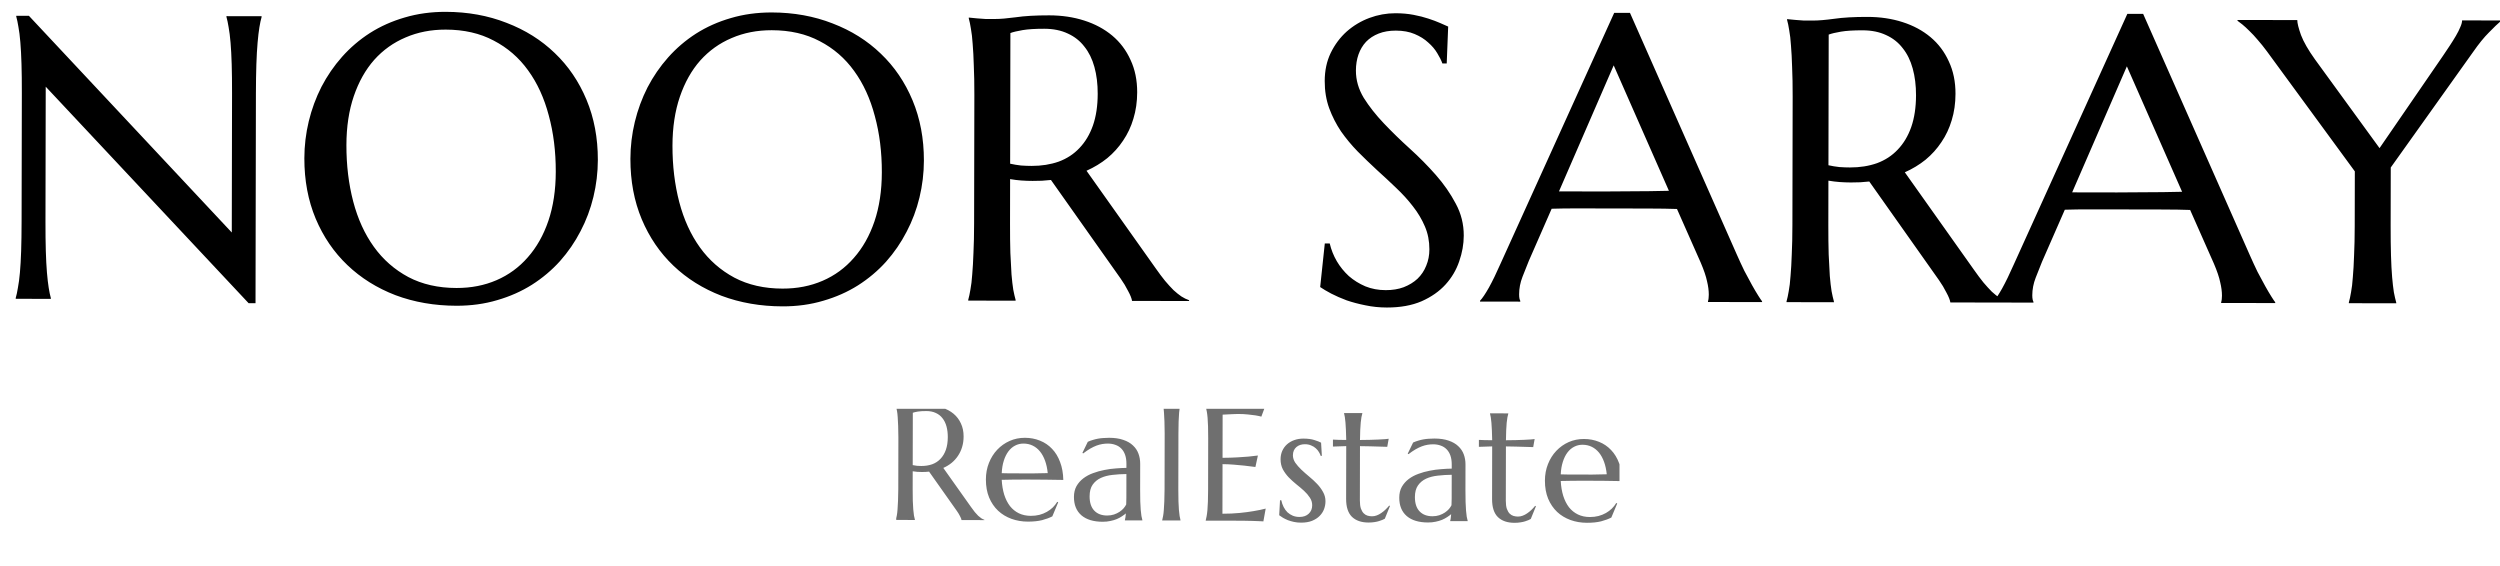 <svg width="159" height="36" viewBox="0 0 159 36" fill="none" xmlns="http://www.w3.org/2000/svg">
<g clip-path="url(#clip0_1_2)">
<path d="M1.837 1.004L14.741 14.787L14.758 5.949C14.759 5.238 14.752 4.619 14.736 4.092C14.72 3.556 14.696 3.096 14.663 2.711C14.63 2.317 14.589 1.991 14.54 1.731C14.498 1.472 14.453 1.254 14.403 1.078L14.403 1.028L16.637 1.032L16.637 1.083C16.587 1.258 16.54 1.476 16.498 1.735C16.455 1.994 16.417 2.321 16.383 2.714C16.349 3.099 16.323 3.559 16.305 4.095C16.287 4.622 16.278 5.241 16.276 5.952L16.251 19.284L15.812 19.283L2.908 5.513L2.892 14.099C2.891 14.81 2.898 15.434 2.914 15.969C2.93 16.497 2.954 16.953 2.986 17.338C3.019 17.723 3.056 18.045 3.098 18.305C3.139 18.564 3.185 18.782 3.234 18.958L3.234 19.008L1 19.004L1 18.953C1.051 18.778 1.097 18.56 1.139 18.301C1.19 18.041 1.233 17.719 1.267 17.334C1.301 16.95 1.327 16.494 1.345 15.966C1.362 15.431 1.372 14.807 1.373 14.096L1.389 5.924C1.39 5.213 1.383 4.594 1.367 4.066C1.351 3.531 1.327 3.07 1.294 2.685C1.262 2.292 1.22 1.966 1.171 1.706C1.129 1.447 1.084 1.229 1.034 1.053L1.034 1.003L1.837 1.004ZM28.349 0.753C29.747 0.756 31.035 0.988 32.215 1.451C33.402 1.905 34.426 2.547 35.286 3.377C36.147 4.199 36.819 5.188 37.302 6.344C37.785 7.499 38.025 8.776 38.023 10.174C38.021 10.969 37.928 11.751 37.742 12.52C37.556 13.29 37.283 14.018 36.922 14.703C36.569 15.389 36.133 16.024 35.613 16.609C35.093 17.185 34.498 17.686 33.827 18.112C33.166 18.529 32.433 18.854 31.629 19.087C30.825 19.328 29.959 19.447 29.03 19.446C27.632 19.443 26.34 19.219 25.152 18.773C23.973 18.319 22.953 17.681 22.093 16.859C21.232 16.038 20.561 15.053 20.077 13.905C19.594 12.75 19.354 11.469 19.357 10.063C19.358 9.268 19.452 8.486 19.637 7.716C19.823 6.947 20.092 6.215 20.445 5.521C20.806 4.827 21.242 4.192 21.754 3.615C22.274 3.031 22.865 2.525 23.527 2.1C24.197 1.674 24.934 1.345 25.738 1.112C26.55 0.871 27.421 0.751 28.349 0.753ZM29.032 18.316C29.961 18.318 30.811 18.152 31.581 17.819C32.352 17.485 33.014 17.001 33.567 16.366C34.129 15.731 34.566 14.958 34.877 14.046C35.188 13.127 35.345 12.085 35.347 10.922C35.35 9.633 35.201 8.44 34.902 7.343C34.611 6.238 34.174 5.283 33.59 4.479C33.005 3.666 32.274 3.033 31.396 2.579C30.527 2.117 29.511 1.885 28.347 1.883C27.419 1.881 26.569 2.047 25.798 2.38C25.028 2.705 24.361 3.181 23.8 3.807C23.246 4.434 22.814 5.203 22.502 6.115C22.191 7.026 22.034 8.064 22.032 9.227C22.029 10.507 22.174 11.704 22.465 12.818C22.755 13.923 23.193 14.882 23.777 15.695C24.361 16.508 25.092 17.149 25.97 17.62C26.848 18.082 27.869 18.314 29.032 18.316ZM49.087 0.792C50.484 0.795 51.773 1.028 52.952 1.49C54.139 1.944 55.163 2.586 56.023 3.417C56.884 4.238 57.556 5.227 58.039 6.383C58.522 7.539 58.762 8.815 58.76 10.213C58.758 11.008 58.665 11.79 58.479 12.56C58.294 13.329 58.02 14.057 57.659 14.742C57.306 15.428 56.87 16.063 56.35 16.648C55.83 17.224 55.235 17.725 54.565 18.151C53.903 18.568 53.17 18.893 52.366 19.126C51.562 19.367 50.696 19.487 49.767 19.485C48.369 19.482 47.077 19.258 45.889 18.812C44.71 18.358 43.691 17.72 42.83 16.898C41.97 16.077 41.298 15.092 40.815 13.945C40.331 12.789 40.091 11.508 40.094 10.102C40.095 9.307 40.189 8.525 40.374 7.755C40.56 6.986 40.829 6.254 41.182 5.56C41.543 4.866 41.98 4.231 42.491 3.655C43.011 3.07 43.602 2.565 44.264 2.139C44.934 1.713 45.671 1.384 46.475 1.151C47.287 0.91 48.158 0.791 49.087 0.792ZM49.769 18.355C50.698 18.357 51.548 18.191 52.318 17.858C53.089 17.525 53.751 17.04 54.304 16.405C54.866 15.771 55.303 14.997 55.614 14.086C55.926 13.166 56.082 12.124 56.085 10.961C56.087 9.672 55.939 8.479 55.639 7.382C55.349 6.277 54.911 5.322 54.327 4.518C53.743 3.705 53.011 3.072 52.134 2.618C51.264 2.156 50.248 1.924 49.085 1.922C48.156 1.92 47.306 2.086 46.535 2.419C45.765 2.744 45.099 3.22 44.537 3.847C43.983 4.473 43.551 5.242 43.239 6.154C42.928 7.066 42.771 8.103 42.769 9.266C42.767 10.547 42.911 11.744 43.202 12.857C43.493 13.962 43.93 14.921 44.514 15.734C45.099 16.547 45.83 17.189 46.708 17.659C47.585 18.121 48.606 18.353 49.769 18.355ZM64.238 14.215C64.236 14.926 64.244 15.55 64.259 16.085C64.284 16.613 64.308 17.069 64.332 17.454C64.365 17.839 64.402 18.161 64.443 18.421C64.493 18.68 64.543 18.898 64.593 19.074L64.593 19.124L61.58 19.118L61.58 19.068C61.63 18.892 61.677 18.675 61.719 18.415C61.77 18.156 61.808 17.834 61.834 17.449C61.868 17.064 61.894 16.608 61.912 16.081C61.938 15.554 61.952 14.93 61.953 14.211L61.969 6.039C61.97 5.327 61.959 4.708 61.934 4.181C61.919 3.645 61.895 3.185 61.862 2.8C61.837 2.415 61.8 2.093 61.751 1.833C61.709 1.565 61.664 1.343 61.614 1.168L61.614 1.117L62.141 1.169C62.3 1.186 62.476 1.198 62.668 1.207C62.869 1.208 63.074 1.208 63.283 1.208C63.61 1.209 64.049 1.172 64.602 1.098C65.162 1.015 65.874 0.975 66.736 0.976C67.539 0.978 68.279 1.088 68.957 1.307C69.643 1.526 70.236 1.845 70.738 2.264C71.239 2.684 71.627 3.199 71.902 3.811C72.186 4.414 72.326 5.1 72.325 5.87C72.324 6.473 72.243 7.033 72.083 7.552C71.932 8.062 71.713 8.526 71.428 8.944C71.151 9.362 70.816 9.733 70.422 10.059C70.028 10.376 69.588 10.643 69.102 10.86L73.496 17.057C73.713 17.367 73.914 17.635 74.097 17.861C74.29 18.088 74.469 18.285 74.636 18.452C74.811 18.612 74.979 18.746 75.138 18.855C75.296 18.956 75.459 19.035 75.627 19.094L75.626 19.145L71.999 19.138C71.974 18.979 71.891 18.769 71.749 18.51C71.615 18.242 71.457 17.978 71.273 17.718L66.841 11.446C66.649 11.462 66.457 11.478 66.264 11.495C66.072 11.503 65.875 11.507 65.674 11.506C65.44 11.506 65.201 11.497 64.959 11.48C64.724 11.463 64.486 11.433 64.243 11.391L64.238 14.215ZM64.245 10.411C64.471 10.462 64.701 10.5 64.935 10.526C65.169 10.543 65.395 10.552 65.613 10.552C66.241 10.553 66.814 10.462 67.333 10.279C67.853 10.088 68.292 9.8 68.653 9.416C69.022 9.031 69.307 8.555 69.509 7.986C69.711 7.409 69.813 6.736 69.814 5.966C69.816 5.338 69.745 4.769 69.604 4.258C69.463 3.747 69.25 3.316 68.966 2.964C68.691 2.604 68.34 2.327 67.913 2.133C67.487 1.932 66.989 1.83 66.42 1.829C65.843 1.828 65.382 1.857 65.039 1.915C64.696 1.973 64.437 2.035 64.261 2.101L64.245 10.411ZM92.011 4.037L91.735 4.036C91.669 3.844 91.56 3.626 91.41 3.383C91.268 3.14 91.076 2.914 90.834 2.704C90.6 2.486 90.312 2.306 89.969 2.163C89.634 2.02 89.237 1.948 88.777 1.947C88.367 1.946 88.002 2.008 87.684 2.133C87.366 2.258 87.098 2.433 86.88 2.659C86.67 2.884 86.511 3.152 86.401 3.461C86.292 3.771 86.237 4.114 86.236 4.49C86.235 5.093 86.401 5.671 86.735 6.224C87.077 6.768 87.503 7.309 88.012 7.845C88.522 8.382 89.073 8.919 89.666 9.455C90.26 9.992 90.811 10.55 91.32 11.128C91.829 11.706 92.251 12.314 92.585 12.95C92.927 13.579 93.097 14.257 93.095 14.985C93.094 15.529 92.997 16.077 92.803 16.629C92.618 17.172 92.329 17.662 91.935 18.096C91.54 18.53 91.034 18.885 90.414 19.16C89.794 19.427 89.057 19.559 88.204 19.558C87.727 19.557 87.271 19.51 86.836 19.417C86.409 19.332 86.012 19.227 85.644 19.101C85.284 18.966 84.958 18.823 84.665 18.672C84.381 18.521 84.147 18.383 83.963 18.257L84.257 15.483L84.571 15.484C84.662 15.877 84.812 16.254 85.021 16.614C85.229 16.966 85.484 17.28 85.785 17.557C86.094 17.826 86.445 18.044 86.838 18.212C87.231 18.372 87.662 18.452 88.13 18.453C88.557 18.454 88.938 18.392 89.273 18.267C89.617 18.133 89.91 17.954 90.153 17.729C90.396 17.495 90.581 17.219 90.707 16.901C90.841 16.583 90.909 16.236 90.909 15.86C90.91 15.332 90.815 14.847 90.624 14.403C90.432 13.951 90.177 13.523 89.86 13.121C89.551 12.719 89.196 12.329 88.796 11.952C88.403 11.574 87.998 11.197 87.58 10.82C87.162 10.434 86.753 10.04 86.352 9.637C85.96 9.235 85.605 8.807 85.287 8.355C84.979 7.894 84.729 7.404 84.537 6.885C84.346 6.357 84.25 5.78 84.252 5.152C84.253 4.491 84.379 3.897 84.632 3.37C84.892 2.835 85.232 2.38 85.651 2.004C86.079 1.628 86.56 1.34 87.096 1.14C87.632 0.941 88.185 0.841 88.754 0.842C89.172 0.843 89.557 0.877 89.908 0.945C90.26 1.012 90.573 1.093 90.849 1.185C91.134 1.278 91.38 1.37 91.59 1.463C91.799 1.555 91.97 1.631 92.104 1.69L92.011 4.037ZM108.628 19.207V19.157C108.645 19.115 108.658 19.052 108.666 18.969C108.675 18.885 108.679 18.81 108.679 18.743C108.68 18.483 108.643 18.199 108.568 17.889C108.502 17.571 108.368 17.177 108.168 16.708L106.656 13.291C106.187 13.273 105.564 13.264 104.786 13.262C104.007 13.261 103.166 13.259 102.263 13.258C101.601 13.256 100.961 13.255 100.342 13.254C99.731 13.253 99.178 13.26 98.685 13.276L97.235 16.587C97.109 16.896 96.974 17.235 96.831 17.603C96.688 17.971 96.616 18.343 96.616 18.72C96.615 18.829 96.624 18.921 96.64 18.996C96.657 19.063 96.674 19.109 96.69 19.134L96.69 19.184L94.129 19.18L94.129 19.129C94.28 18.971 94.469 18.691 94.696 18.289C94.923 17.88 95.17 17.37 95.439 16.759L102.663 0.818L103.667 0.82L110.454 16.173C110.612 16.533 110.775 16.885 110.942 17.228C111.117 17.563 111.279 17.865 111.429 18.133C111.58 18.401 111.713 18.627 111.83 18.811C111.947 18.996 112.026 19.113 112.068 19.163V19.213L108.628 19.207ZM100.507 12.175C100.993 12.176 101.49 12.177 102.001 12.178C102.511 12.17 103.009 12.167 103.495 12.168C103.989 12.16 104.461 12.157 104.913 12.158C105.365 12.15 105.775 12.143 106.143 12.135L102.631 4.157L99.151 12.172L100.507 12.175ZM116.282 14.313C116.281 15.025 116.288 15.648 116.304 16.184C116.328 16.711 116.352 17.167 116.376 17.552C116.409 17.937 116.446 18.259 116.488 18.519C116.537 18.779 116.587 18.996 116.637 19.172V19.222L113.624 19.216V19.166C113.675 18.991 113.721 18.773 113.764 18.514C113.814 18.255 113.853 17.932 113.878 17.547C113.913 17.163 113.939 16.706 113.956 16.179C113.982 15.652 113.996 15.029 113.997 14.309L114.013 6.137C114.014 5.426 114.003 4.807 113.979 4.279C113.963 3.744 113.939 3.283 113.906 2.898C113.882 2.513 113.845 2.191 113.795 1.932C113.754 1.664 113.708 1.442 113.658 1.266V1.216L114.185 1.267C114.344 1.284 114.52 1.297 114.712 1.306C114.913 1.306 115.118 1.306 115.328 1.307C115.654 1.307 116.093 1.271 116.646 1.196C117.207 1.114 117.918 1.073 118.78 1.075C119.583 1.076 120.324 1.187 121.001 1.405C121.687 1.624 122.281 1.943 122.782 2.363C123.283 2.782 123.671 3.298 123.946 3.909C124.23 4.512 124.371 5.199 124.369 5.968C124.368 6.571 124.288 7.131 124.128 7.65C123.976 8.16 123.758 8.624 123.472 9.042C123.195 9.46 122.86 9.832 122.466 10.158C122.072 10.475 121.632 10.742 121.146 10.958L125.541 17.155C125.758 17.465 125.958 17.733 126.142 17.96C126.334 18.186 126.513 18.383 126.68 18.551C126.856 18.71 127.023 18.844 127.182 18.953C127.341 19.054 127.504 19.134 127.671 19.193V19.243L124.043 19.236C124.018 19.077 123.935 18.868 123.793 18.608C123.66 18.34 123.501 18.076 123.318 17.816L118.886 11.544C118.693 11.56 118.501 11.577 118.308 11.593C118.116 11.601 117.919 11.605 117.718 11.605C117.484 11.604 117.245 11.595 117.003 11.578C116.768 11.561 116.53 11.531 116.287 11.489L116.282 14.313ZM116.289 10.51C116.515 10.56 116.745 10.599 116.979 10.624C117.214 10.641 117.44 10.65 117.657 10.65C118.285 10.652 118.858 10.561 119.378 10.378C119.897 10.186 120.337 9.898 120.697 9.514C121.066 9.13 121.352 8.653 121.553 8.085C121.755 7.507 121.857 6.834 121.859 6.064C121.86 5.436 121.79 4.867 121.648 4.357C121.507 3.846 121.295 3.414 121.011 3.062C120.735 2.702 120.384 2.425 119.958 2.232C119.531 2.03 119.034 1.929 118.465 1.928C117.887 1.927 117.427 1.955 117.084 2.013C116.74 2.071 116.481 2.133 116.305 2.2L116.289 10.51ZM141.265 19.269L141.266 19.218C141.282 19.177 141.295 19.114 141.304 19.03C141.312 18.947 141.316 18.871 141.317 18.804C141.317 18.545 141.28 18.26 141.205 17.951C141.139 17.632 141.006 17.239 140.806 16.77L139.293 13.353C138.825 13.335 138.201 13.325 137.423 13.324C136.645 13.322 135.804 13.321 134.9 13.319C134.239 13.318 133.599 13.317 132.979 13.316C132.368 13.314 131.816 13.322 131.322 13.338L129.872 16.649C129.746 16.958 129.612 17.297 129.469 17.665C129.326 18.033 129.254 18.405 129.253 18.782C129.253 18.89 129.261 18.982 129.278 19.058C129.294 19.125 129.311 19.171 129.328 19.196V19.246L126.767 19.241V19.191C126.918 19.032 127.107 18.752 127.333 18.351C127.56 17.942 127.808 17.431 128.077 16.821L135.3 0.88L136.304 0.882L143.091 16.234C143.25 16.595 143.412 16.946 143.579 17.29C143.754 17.625 143.917 17.926 144.067 18.195C144.217 18.463 144.35 18.689 144.467 18.873C144.584 19.057 144.663 19.175 144.705 19.225V19.275L141.265 19.269ZM133.144 12.236C133.63 12.237 134.128 12.238 134.638 12.239C135.149 12.232 135.647 12.229 136.132 12.229C136.626 12.222 137.099 12.219 137.551 12.22C138.002 12.212 138.413 12.204 138.781 12.197L135.269 4.219L131.789 12.234L133.144 12.236ZM152.052 10.653L152.045 14.381C152.044 15.092 152.051 15.716 152.067 16.251C152.082 16.779 152.107 17.235 152.139 17.62C152.172 18.005 152.209 18.327 152.25 18.587C152.3 18.846 152.35 19.064 152.4 19.24V19.29L149.387 19.284V19.234C149.438 19.058 149.484 18.841 149.527 18.581C149.577 18.322 149.616 18 149.641 17.615C149.676 17.23 149.702 16.774 149.719 16.247C149.745 15.711 149.759 15.088 149.76 14.377L149.767 10.899L144.17 3.257C143.978 2.997 143.786 2.758 143.594 2.54C143.411 2.322 143.235 2.134 143.068 1.974C142.901 1.807 142.751 1.668 142.617 1.559C142.483 1.45 142.379 1.37 142.304 1.32V1.27L146.107 1.277C146.107 1.47 146.186 1.788 146.344 2.232C146.51 2.667 146.807 3.182 147.232 3.777L151.339 9.421L155.379 3.542C155.522 3.333 155.665 3.119 155.807 2.902C155.95 2.685 156.08 2.476 156.198 2.275C156.315 2.075 156.408 1.891 156.475 1.723C156.551 1.556 156.589 1.414 156.589 1.297L159.037 1.302V1.352C158.852 1.51 158.605 1.748 158.295 2.066C157.984 2.375 157.649 2.789 157.288 3.307L152.052 10.653Z" fill="black"/>
<g clip-path="url(#clip1_1_2)">
<path d="M58.046 31.104C58.045 31.389 58.048 31.639 58.054 31.854C58.064 32.065 58.074 32.247 58.084 32.402C58.097 32.556 58.112 32.685 58.128 32.789C58.148 32.893 58.168 32.98 58.188 33.05L58.188 33.071L56.981 33.068L56.981 33.048C57.001 32.978 57.02 32.891 57.037 32.787C57.057 32.683 57.073 32.554 57.083 32.4C57.097 32.245 57.107 32.063 57.114 31.852C57.125 31.64 57.13 31.391 57.131 31.102L57.137 27.829C57.137 27.544 57.133 27.296 57.123 27.085C57.117 26.87 57.107 26.686 57.094 26.532C57.084 26.377 57.069 26.248 57.05 26.144C57.033 26.037 57.015 25.948 56.995 25.878V25.858L57.206 25.878C57.27 25.885 57.34 25.89 57.417 25.893C57.498 25.894 57.58 25.894 57.663 25.894C57.794 25.894 57.97 25.88 58.191 25.85C58.416 25.817 58.701 25.8 59.047 25.801C59.368 25.802 59.665 25.846 59.936 25.933C60.211 26.021 60.449 26.149 60.65 26.317C60.85 26.485 61.006 26.692 61.116 26.936C61.23 27.178 61.286 27.453 61.285 27.761C61.285 28.003 61.253 28.227 61.189 28.435C61.128 28.639 61.04 28.825 60.926 28.993C60.815 29.16 60.681 29.309 60.523 29.439C60.365 29.567 60.189 29.674 59.994 29.76L61.755 32.243C61.842 32.367 61.922 32.474 61.995 32.565C62.072 32.656 62.144 32.734 62.211 32.802C62.282 32.865 62.348 32.919 62.412 32.963C62.476 33.003 62.541 33.035 62.608 33.059L62.608 33.079L61.155 33.076C61.145 33.013 61.111 32.929 61.055 32.825C61.001 32.717 60.938 32.611 60.864 32.507L59.089 29.995C59.012 30.001 58.935 30.008 58.858 30.015C58.78 30.018 58.702 30.019 58.621 30.019C58.527 30.019 58.432 30.015 58.334 30.009C58.241 30.002 58.145 29.99 58.048 29.973L58.046 31.104ZM58.049 29.581C58.139 29.601 58.231 29.616 58.325 29.626C58.419 29.633 58.51 29.637 58.597 29.637C58.848 29.637 59.078 29.601 59.286 29.528C59.494 29.451 59.67 29.336 59.814 29.182C59.962 29.028 60.077 28.837 60.157 28.609C60.238 28.378 60.279 28.108 60.28 27.8C60.28 27.548 60.252 27.32 60.196 27.116C60.139 26.911 60.054 26.738 59.94 26.597C59.83 26.453 59.689 26.342 59.518 26.265C59.347 26.184 59.148 26.143 58.92 26.143C58.689 26.142 58.504 26.154 58.367 26.177C58.229 26.2 58.126 26.225 58.055 26.252L58.049 29.581ZM65.373 33.175C65.001 33.174 64.653 33.115 64.328 32.997C64.003 32.879 63.72 32.707 63.479 32.482C63.238 32.254 63.047 31.974 62.907 31.641C62.77 31.306 62.703 30.924 62.703 30.494C62.704 30.116 62.768 29.765 62.896 29.444C63.024 29.119 63.201 28.838 63.426 28.6C63.651 28.363 63.913 28.177 64.212 28.044C64.513 27.91 64.839 27.843 65.187 27.844C65.533 27.845 65.853 27.906 66.147 28.027C66.442 28.145 66.697 28.318 66.911 28.546C67.128 28.771 67.299 29.052 67.422 29.387C67.549 29.719 67.617 30.098 67.626 30.524C67.247 30.517 66.868 30.511 66.49 30.507C66.111 30.503 65.717 30.5 65.308 30.499C65.016 30.499 64.731 30.5 64.453 30.503C64.178 30.506 63.93 30.51 63.709 30.517C63.728 30.865 63.782 31.18 63.868 31.462C63.958 31.744 64.08 31.985 64.234 32.187C64.391 32.385 64.58 32.538 64.801 32.646C65.025 32.753 65.278 32.807 65.56 32.808C65.755 32.808 65.937 32.787 66.108 32.744C66.283 32.697 66.44 32.634 66.581 32.553C66.722 32.473 66.848 32.38 66.959 32.273C67.07 32.162 67.164 32.043 67.241 31.916L67.302 31.946L66.928 32.841C66.747 32.934 66.53 33.014 66.279 33.081C66.027 33.144 65.725 33.175 65.373 33.175ZM64.71 30.106C65.046 30.107 65.381 30.107 65.716 30.108C66.055 30.105 66.361 30.099 66.636 30.09C66.607 29.798 66.55 29.536 66.467 29.305C66.383 29.073 66.277 28.877 66.146 28.716C66.016 28.555 65.862 28.43 65.684 28.343C65.507 28.255 65.311 28.212 65.096 28.211C64.902 28.211 64.722 28.254 64.558 28.341C64.397 28.424 64.256 28.546 64.135 28.707C64.014 28.868 63.916 29.065 63.842 29.3C63.768 29.531 63.724 29.796 63.71 30.094C63.861 30.101 64.02 30.105 64.187 30.105C64.355 30.105 64.529 30.106 64.71 30.106ZM68.303 31.606C68.303 31.341 68.358 31.112 68.465 30.918C68.576 30.724 68.722 30.558 68.903 30.421C69.085 30.284 69.291 30.173 69.523 30.09C69.754 30.003 69.994 29.937 70.242 29.89C70.49 29.84 70.735 29.807 70.976 29.791C71.218 29.771 71.439 29.76 71.64 29.757L71.641 29.501C71.641 29.279 71.613 29.088 71.556 28.927C71.5 28.766 71.419 28.634 71.316 28.53C71.212 28.422 71.086 28.343 70.939 28.293C70.795 28.239 70.636 28.212 70.462 28.211C70.341 28.211 70.222 28.221 70.104 28.241C69.987 28.261 69.865 28.294 69.737 28.34C69.613 28.387 69.481 28.451 69.34 28.531C69.202 28.611 69.053 28.713 68.891 28.837L68.841 28.806L69.184 28.098C69.295 28.048 69.404 28.008 69.512 27.978C69.619 27.945 69.728 27.918 69.839 27.898C69.949 27.878 70.061 27.865 70.175 27.859C70.293 27.849 70.415 27.844 70.543 27.844C70.895 27.845 71.195 27.889 71.442 27.977C71.694 28.061 71.898 28.179 72.055 28.33C72.216 28.478 72.333 28.652 72.406 28.854C72.48 29.051 72.516 29.264 72.516 29.492L72.513 31.131C72.512 31.416 72.515 31.666 72.521 31.881C72.531 32.092 72.541 32.275 72.55 32.429C72.564 32.583 72.578 32.712 72.595 32.816C72.615 32.92 72.635 33.007 72.655 33.078V33.098L71.543 33.096L71.543 33.076C71.56 33.022 71.572 32.962 71.579 32.895C71.589 32.828 71.598 32.747 71.605 32.653C71.534 32.714 71.45 32.776 71.353 32.839C71.259 32.903 71.15 32.961 71.026 33.014C70.905 33.065 70.769 33.104 70.618 33.134C70.471 33.168 70.308 33.184 70.13 33.184C69.547 33.183 69.096 33.046 68.778 32.774C68.46 32.498 68.302 32.109 68.303 31.606ZM71.639 30.149C71.334 30.152 71.041 30.17 70.759 30.203C70.478 30.233 70.228 30.297 70.01 30.398C69.795 30.498 69.622 30.642 69.491 30.829C69.363 31.013 69.299 31.26 69.299 31.568C69.298 31.963 69.396 32.265 69.594 32.474C69.791 32.682 70.064 32.786 70.413 32.787C70.573 32.787 70.719 32.766 70.85 32.722C70.984 32.676 71.102 32.619 71.203 32.552C71.307 32.482 71.394 32.407 71.464 32.326C71.535 32.243 71.589 32.162 71.626 32.085C71.633 31.958 71.636 31.817 71.637 31.663C71.637 31.505 71.637 31.328 71.638 31.13L71.639 30.149ZM74.073 27.549C74.074 27.264 74.069 27.016 74.059 26.805C74.053 26.59 74.043 26.406 74.03 26.252C74.021 26.098 74.006 25.968 73.986 25.864C73.969 25.761 73.951 25.673 73.931 25.603L73.931 25.583L75.093 25.585V25.605C75.072 25.675 75.054 25.763 75.037 25.866C75.02 25.97 75.004 26.099 74.991 26.254C74.977 26.408 74.967 26.592 74.96 26.807C74.953 27.018 74.949 27.266 74.948 27.551L74.941 31.136C74.941 31.421 74.944 31.671 74.95 31.885C74.956 32.097 74.966 32.279 74.979 32.434C74.992 32.588 75.007 32.717 75.024 32.821C75.04 32.925 75.058 33.012 75.079 33.082L75.078 33.102L73.917 33.1L73.917 33.08C73.937 33.01 73.956 32.923 73.973 32.819C73.993 32.715 74.008 32.586 74.019 32.432C74.032 32.278 74.043 32.095 74.05 31.884C74.06 31.669 74.066 31.419 74.066 31.134L74.073 27.549ZM80.699 25.902C81.118 25.903 81.534 25.902 81.946 25.9C82.362 25.897 82.742 25.895 83.087 25.892C83.433 25.886 83.728 25.878 83.972 25.868C84.217 25.859 84.383 25.846 84.47 25.829L84.222 26.497C84.112 26.467 83.983 26.44 83.835 26.416C83.708 26.396 83.552 26.377 83.368 26.36C83.187 26.34 82.978 26.329 82.74 26.329C82.659 26.328 82.562 26.332 82.448 26.338C82.337 26.341 82.23 26.346 82.126 26.353C82.005 26.359 81.883 26.366 81.759 26.372L81.754 29.117C82.099 29.115 82.411 29.105 82.689 29.089C82.967 29.073 83.204 29.057 83.398 29.04C83.626 29.02 83.827 28.997 84.002 28.971L83.844 29.7C83.613 29.669 83.377 29.64 83.135 29.613C82.928 29.589 82.701 29.569 82.457 29.551C82.212 29.531 81.978 29.52 81.753 29.52L81.747 32.673C82.142 32.673 82.506 32.657 82.838 32.624C83.17 32.592 83.46 32.553 83.708 32.51C83.997 32.464 84.26 32.409 84.498 32.346L84.351 33.16C84.311 33.157 84.25 33.153 84.17 33.15C84.089 33.146 83.999 33.143 83.898 33.139C83.801 33.136 83.697 33.132 83.587 33.129C83.479 33.129 83.377 33.127 83.28 33.123C83.183 33.123 83.095 33.121 83.018 33.117C82.945 33.117 82.891 33.117 82.857 33.117L80.685 33.113V33.093C80.705 33.023 80.724 32.935 80.741 32.832C80.761 32.728 80.778 32.599 80.792 32.444C80.806 32.29 80.816 32.108 80.823 31.896C80.83 31.682 80.834 31.432 80.835 31.147L80.841 27.874C80.841 27.589 80.838 27.341 80.832 27.13C80.826 26.915 80.816 26.731 80.803 26.576C80.79 26.419 80.773 26.288 80.754 26.184C80.737 26.08 80.719 25.993 80.699 25.922V25.902ZM88.07 28.989L87.999 28.999C87.976 28.921 87.938 28.839 87.884 28.752C87.834 28.665 87.767 28.584 87.683 28.51C87.603 28.436 87.504 28.376 87.387 28.329C87.273 28.278 87.141 28.253 86.99 28.253C86.886 28.252 86.787 28.267 86.693 28.297C86.603 28.327 86.522 28.372 86.451 28.433C86.384 28.489 86.331 28.561 86.29 28.648C86.25 28.735 86.23 28.838 86.229 28.955C86.229 29.119 86.279 29.277 86.379 29.428C86.483 29.576 86.612 29.723 86.766 29.871C86.919 30.016 87.085 30.162 87.263 30.31C87.443 30.457 87.611 30.612 87.764 30.773C87.918 30.934 88.046 31.107 88.146 31.292C88.249 31.473 88.301 31.669 88.3 31.881C88.3 32.051 88.27 32.219 88.209 32.383C88.148 32.544 88.054 32.688 87.927 32.815C87.802 32.942 87.641 33.046 87.443 33.126C87.249 33.203 87.016 33.241 86.744 33.24C86.583 33.24 86.432 33.225 86.292 33.194C86.154 33.164 86.027 33.127 85.91 33.083C85.796 33.036 85.692 32.985 85.598 32.931C85.508 32.874 85.427 32.82 85.357 32.77L85.409 31.815L85.49 31.815C85.523 31.972 85.573 32.117 85.64 32.248C85.707 32.378 85.788 32.491 85.885 32.585C85.986 32.676 86.1 32.748 86.227 32.802C86.354 32.852 86.493 32.878 86.644 32.878C86.892 32.879 87.089 32.81 87.233 32.673C87.381 32.536 87.455 32.357 87.455 32.135C87.456 31.958 87.406 31.795 87.305 31.647C87.208 31.496 87.085 31.352 86.934 31.214C86.783 31.076 86.621 30.939 86.447 30.801C86.276 30.663 86.116 30.517 85.965 30.363C85.815 30.205 85.689 30.033 85.589 29.849C85.492 29.661 85.444 29.448 85.444 29.21C85.445 29.016 85.48 28.838 85.551 28.677C85.625 28.513 85.726 28.374 85.853 28.26C85.984 28.143 86.139 28.053 86.317 27.99C86.494 27.926 86.689 27.895 86.9 27.895C87.178 27.896 87.41 27.926 87.594 27.987C87.781 28.044 87.924 28.1 88.021 28.154L88.07 28.989ZM91.26 32.836C91.361 32.837 91.46 32.818 91.557 32.782C91.658 32.745 91.754 32.695 91.844 32.631C91.938 32.568 92.027 32.496 92.111 32.416C92.198 32.332 92.279 32.245 92.353 32.155L92.403 32.18L92.075 32.989C92.034 33.009 91.984 33.034 91.924 33.064C91.867 33.091 91.796 33.116 91.712 33.139C91.632 33.166 91.536 33.187 91.426 33.204C91.315 33.224 91.184 33.233 91.033 33.233C90.584 33.232 90.234 33.111 89.983 32.869C89.736 32.624 89.612 32.243 89.613 31.727L89.62 28.373L88.775 28.402L88.775 27.959C88.879 27.966 89.004 27.971 89.148 27.975C89.292 27.979 89.449 27.981 89.62 27.981C89.617 27.743 89.611 27.533 89.601 27.352C89.595 27.168 89.585 27.009 89.572 26.875C89.562 26.737 89.549 26.621 89.532 26.527C89.516 26.434 89.499 26.355 89.483 26.291V26.271L90.644 26.273V26.293C90.624 26.357 90.605 26.436 90.588 26.529C90.572 26.623 90.556 26.737 90.543 26.871C90.532 27.005 90.522 27.165 90.511 27.349C90.504 27.53 90.499 27.741 90.495 27.983C90.706 27.98 90.913 27.977 91.114 27.974C91.318 27.967 91.503 27.961 91.667 27.955C91.835 27.945 91.975 27.937 92.089 27.93C92.207 27.92 92.284 27.912 92.321 27.905L92.229 28.418C92.058 28.415 91.879 28.409 91.691 28.402C91.53 28.395 91.346 28.39 91.138 28.386C90.93 28.382 90.716 28.378 90.495 28.375L90.488 31.834C90.488 32.042 90.509 32.212 90.552 32.342C90.599 32.47 90.657 32.571 90.728 32.644C90.801 32.718 90.883 32.769 90.974 32.796C91.068 32.823 91.163 32.836 91.26 32.836ZM92.993 31.653C92.993 31.388 93.047 31.159 93.155 30.964C93.266 30.77 93.412 30.605 93.593 30.467C93.774 30.33 93.981 30.22 94.212 30.137C94.444 30.05 94.683 29.983 94.932 29.937C95.18 29.887 95.425 29.854 95.666 29.838C95.907 29.818 96.129 29.807 96.33 29.804L96.33 29.547C96.331 29.326 96.303 29.135 96.246 28.974C96.189 28.813 96.109 28.68 96.005 28.576C95.902 28.469 95.776 28.39 95.629 28.339C95.484 28.285 95.325 28.258 95.151 28.258C95.03 28.258 94.911 28.267 94.794 28.287C94.677 28.307 94.554 28.34 94.427 28.387C94.303 28.434 94.17 28.497 94.029 28.578C93.891 28.658 93.742 28.76 93.581 28.883L93.531 28.853L93.874 28.145C93.985 28.095 94.094 28.055 94.201 28.025C94.308 27.991 94.417 27.965 94.528 27.945C94.639 27.925 94.751 27.912 94.865 27.905C94.982 27.895 95.105 27.891 95.232 27.891C95.584 27.892 95.884 27.936 96.132 28.023C96.383 28.108 96.588 28.225 96.745 28.377C96.906 28.524 97.022 28.699 97.096 28.9C97.169 29.098 97.206 29.311 97.205 29.539L97.202 31.178C97.202 31.463 97.204 31.713 97.211 31.927C97.221 32.139 97.23 32.321 97.24 32.476C97.253 32.63 97.268 32.759 97.284 32.863C97.304 32.967 97.324 33.054 97.344 33.124V33.145L96.233 33.142V33.122C96.25 33.069 96.262 33.008 96.269 32.941C96.279 32.874 96.287 32.794 96.294 32.7C96.224 32.76 96.14 32.822 96.042 32.886C95.948 32.949 95.839 33.008 95.715 33.061C95.594 33.111 95.459 33.151 95.308 33.181C95.16 33.214 94.998 33.231 94.82 33.23C94.237 33.229 93.786 33.093 93.468 32.821C93.15 32.545 92.992 32.156 92.993 31.653ZM96.329 30.196C96.024 30.199 95.731 30.217 95.449 30.25C95.167 30.279 94.918 30.344 94.699 30.444C94.485 30.544 94.312 30.688 94.181 30.876C94.053 31.06 93.989 31.306 93.988 31.615C93.987 32.01 94.086 32.312 94.283 32.52C94.481 32.728 94.754 32.833 95.102 32.834C95.263 32.834 95.409 32.812 95.54 32.769C95.674 32.722 95.791 32.666 95.892 32.599C95.996 32.529 96.083 32.453 96.154 32.373C96.225 32.289 96.278 32.209 96.315 32.132C96.322 32.005 96.326 31.864 96.326 31.71C96.326 31.552 96.327 31.374 96.327 31.177L96.329 30.196ZM100.543 32.854C100.644 32.854 100.742 32.836 100.84 32.799C100.94 32.763 101.036 32.712 101.127 32.649C101.221 32.585 101.31 32.514 101.394 32.433C101.481 32.35 101.561 32.263 101.635 32.172L101.686 32.197L101.357 33.006C101.317 33.026 101.267 33.051 101.206 33.081C101.149 33.108 101.079 33.133 100.995 33.157C100.914 33.183 100.819 33.205 100.708 33.221C100.597 33.241 100.467 33.251 100.316 33.251C99.867 33.25 99.517 33.129 99.266 32.887C99.018 32.642 98.895 32.261 98.896 31.745L98.902 28.391L98.057 28.419L98.058 27.977C98.162 27.984 98.286 27.989 98.43 27.992C98.574 27.996 98.732 27.998 98.903 27.998C98.9 27.76 98.894 27.551 98.884 27.37C98.877 27.186 98.868 27.026 98.855 26.892C98.845 26.755 98.832 26.639 98.815 26.545C98.798 26.451 98.782 26.372 98.765 26.309V26.288L99.927 26.291L99.927 26.311C99.906 26.375 99.888 26.453 99.871 26.547C99.854 26.641 99.839 26.755 99.825 26.889C99.815 27.023 99.804 27.182 99.794 27.366C99.787 27.547 99.781 27.759 99.778 28C99.989 27.997 100.195 27.994 100.396 27.991C100.601 27.985 100.785 27.979 100.949 27.972C101.117 27.962 101.258 27.954 101.372 27.948C101.489 27.938 101.566 27.93 101.603 27.923L101.512 28.436C101.341 28.432 101.161 28.427 100.974 28.42C100.813 28.413 100.628 28.407 100.421 28.404C100.213 28.4 99.998 28.396 99.777 28.392L99.77 31.852C99.77 32.06 99.791 32.229 99.835 32.36C99.882 32.487 99.94 32.588 100.01 32.662C100.084 32.736 100.166 32.786 100.256 32.813C100.35 32.84 100.446 32.854 100.543 32.854ZM104.927 33.249C104.555 33.249 104.206 33.189 103.881 33.072C103.556 32.953 103.274 32.782 103.033 32.557C102.792 32.329 102.601 32.048 102.461 31.716C102.324 31.381 102.256 30.998 102.257 30.569C102.258 30.191 102.322 29.84 102.45 29.519C102.578 29.194 102.754 28.913 102.979 28.675C103.205 28.437 103.466 28.252 103.765 28.118C104.067 27.985 104.392 27.918 104.741 27.919C105.086 27.92 105.406 27.981 105.701 28.102C105.996 28.22 106.25 28.393 106.464 28.621C106.682 28.846 106.852 29.126 106.976 29.462C107.102 29.794 107.17 30.173 107.18 30.599C106.801 30.591 106.422 30.585 106.043 30.581C105.664 30.577 105.271 30.575 104.862 30.574C104.57 30.574 104.285 30.575 104.007 30.578C103.732 30.581 103.484 30.585 103.262 30.591C103.282 30.94 103.335 31.255 103.422 31.537C103.512 31.819 103.633 32.06 103.787 32.262C103.945 32.46 104.134 32.613 104.355 32.72C104.579 32.828 104.832 32.882 105.114 32.883C105.308 32.883 105.491 32.862 105.662 32.818C105.836 32.772 105.994 32.708 106.135 32.628C106.276 32.548 106.402 32.454 106.513 32.347C106.624 32.237 106.717 32.118 106.795 31.991L106.855 32.021L106.481 32.916C106.3 33.009 106.084 33.089 105.832 33.156C105.581 33.219 105.279 33.25 104.927 33.249ZM104.264 30.181C104.599 30.181 104.934 30.182 105.27 30.183C105.608 30.18 105.915 30.174 106.19 30.164C106.16 29.873 106.104 29.611 106.02 29.38C105.937 29.148 105.83 28.952 105.7 28.791C105.569 28.63 105.415 28.505 105.238 28.418C105.06 28.33 104.864 28.286 104.65 28.286C104.455 28.285 104.276 28.329 104.111 28.416C103.95 28.499 103.809 28.621 103.688 28.782C103.567 28.942 103.47 29.14 103.396 29.375C103.321 29.606 103.277 29.871 103.263 30.169C103.414 30.176 103.573 30.18 103.741 30.18C103.909 30.18 104.083 30.18 104.264 30.181ZM116.276 33.18V33.16C116.283 33.144 116.288 33.118 116.291 33.085C116.295 33.051 116.297 33.021 116.297 32.994C116.297 32.891 116.282 32.776 116.252 32.652C116.226 32.525 116.172 32.367 116.092 32.179L115.486 30.811C115.299 30.803 115.049 30.8 114.737 30.799C114.425 30.799 114.088 30.798 113.726 30.797C113.462 30.797 113.205 30.796 112.957 30.796C112.712 30.795 112.491 30.798 112.293 30.805L111.712 32.131C111.662 32.255 111.608 32.391 111.551 32.538C111.493 32.685 111.465 32.834 111.464 32.985C111.464 33.029 111.468 33.066 111.474 33.096C111.481 33.123 111.488 33.141 111.494 33.151V33.171L110.468 33.169V33.149C110.529 33.086 110.605 32.974 110.695 32.813C110.786 32.649 110.886 32.444 110.993 32.2L113.887 25.814L114.289 25.815L117.008 31.965C117.071 32.109 117.136 32.25 117.203 32.388C117.273 32.522 117.338 32.643 117.398 32.75C117.459 32.858 117.512 32.948 117.559 33.022C117.606 33.096 117.637 33.143 117.654 33.163V33.183L116.276 33.18ZM113.023 30.363C113.218 30.364 113.417 30.364 113.622 30.364C113.826 30.361 114.026 30.36 114.22 30.361C114.418 30.358 114.607 30.356 114.788 30.357C114.969 30.354 115.133 30.351 115.281 30.348L113.874 27.152L112.48 30.362L113.023 30.363ZM120.275 35.486C120.546 35.486 120.776 35.457 120.964 35.397C121.152 35.34 121.306 35.26 121.427 35.156C121.551 35.053 121.645 34.927 121.709 34.78C121.776 34.636 121.825 34.477 121.856 34.302C121.89 34.128 121.908 33.942 121.912 33.744C121.919 33.546 121.923 33.342 121.923 33.131L121.924 32.965C121.759 33.052 121.561 33.127 121.33 33.19C121.098 33.25 120.837 33.279 120.545 33.279C120.146 33.278 119.784 33.215 119.46 33.091C119.135 32.966 118.857 32.788 118.626 32.556C118.398 32.325 118.223 32.044 118.099 31.715C117.976 31.383 117.915 31.011 117.915 30.599C117.916 30.22 117.977 29.868 118.098 29.543C118.223 29.218 118.396 28.937 118.618 28.7C118.843 28.462 119.11 28.276 119.419 28.143C119.731 28.006 120.074 27.938 120.45 27.939C120.611 27.939 120.758 27.953 120.892 27.98C121.026 28.007 121.15 28.044 121.264 28.091C121.381 28.135 121.49 28.187 121.591 28.247C121.694 28.305 121.795 28.367 121.892 28.434L121.842 28.062V28.042L122.954 28.044V28.064C122.933 28.134 122.913 28.221 122.893 28.325C122.876 28.429 122.861 28.558 122.847 28.712C122.836 28.867 122.826 29.051 122.816 29.266C122.809 29.477 122.805 29.725 122.804 30.01L122.798 33.429C122.797 33.737 122.755 34.037 122.67 34.329C122.589 34.624 122.45 34.885 122.251 35.113C122.057 35.34 121.798 35.522 121.476 35.659C121.154 35.796 120.753 35.864 120.274 35.863C120.106 35.863 119.937 35.846 119.766 35.812C119.595 35.781 119.433 35.742 119.279 35.695C119.124 35.651 118.985 35.602 118.861 35.549C118.737 35.495 118.639 35.448 118.565 35.407L118.411 34.442L118.492 34.422C118.572 34.596 118.68 34.749 118.817 34.88C118.958 35.014 119.11 35.125 119.274 35.212C119.438 35.303 119.608 35.371 119.782 35.415C119.959 35.462 120.124 35.486 120.275 35.486ZM120.772 32.912C121.014 32.913 121.232 32.873 121.426 32.793C121.624 32.713 121.79 32.619 121.925 32.512L121.929 30.008C121.93 29.82 121.928 29.651 121.925 29.5C121.922 29.346 121.921 29.207 121.921 29.083C121.841 28.959 121.747 28.849 121.64 28.756C121.536 28.658 121.424 28.577 121.304 28.514C121.186 28.446 121.066 28.396 120.942 28.362C120.818 28.325 120.695 28.306 120.575 28.306C120.32 28.305 120.09 28.352 119.886 28.445C119.681 28.539 119.506 28.674 119.362 28.852C119.221 29.026 119.111 29.24 119.034 29.495C118.96 29.746 118.922 30.033 118.922 30.354C118.921 30.716 118.96 31.053 119.04 31.365C119.12 31.677 119.237 31.949 119.391 32.181C119.548 32.409 119.742 32.589 119.973 32.72C120.204 32.848 120.471 32.912 120.772 32.912ZM126.599 33.29C126.227 33.29 125.879 33.23 125.554 33.112C125.229 32.995 124.946 32.823 124.705 32.598C124.464 32.37 124.274 32.089 124.133 31.757C123.997 31.422 123.929 31.039 123.929 30.61C123.93 30.231 123.994 29.881 124.122 29.56C124.25 29.235 124.427 28.953 124.652 28.716C124.877 28.478 125.139 28.293 125.438 28.159C125.739 28.026 126.065 27.959 126.413 27.96C126.759 27.961 127.079 28.021 127.374 28.143C127.668 28.261 127.923 28.434 128.137 28.662C128.354 28.887 128.525 29.167 128.648 29.503C128.775 29.835 128.843 30.214 128.852 30.64C128.473 30.632 128.095 30.627 127.716 30.622C127.337 30.618 126.943 30.616 126.534 30.615C126.242 30.615 125.958 30.616 125.679 30.619C125.404 30.621 125.156 30.626 124.935 30.632C124.955 30.981 125.008 31.296 125.094 31.578C125.184 31.86 125.306 32.101 125.46 32.303C125.617 32.501 125.806 32.654 126.027 32.761C126.252 32.869 126.505 32.923 126.786 32.924C126.981 32.924 127.163 32.903 127.334 32.859C127.509 32.813 127.667 32.749 127.807 32.669C127.948 32.589 128.074 32.495 128.185 32.388C128.296 32.278 128.39 32.159 128.467 32.032L128.528 32.062L128.154 32.956C127.973 33.05 127.756 33.13 127.505 33.197C127.253 33.26 126.951 33.291 126.599 33.29ZM125.936 30.222C126.272 30.223 126.607 30.223 126.942 30.224C127.281 30.221 127.588 30.215 127.862 30.205C127.833 29.914 127.776 29.652 127.693 29.421C127.61 29.189 127.503 28.993 127.372 28.832C127.242 28.671 127.088 28.546 126.91 28.459C126.733 28.371 126.537 28.327 126.322 28.327C126.128 28.326 125.948 28.37 125.784 28.457C125.623 28.54 125.482 28.662 125.361 28.823C125.24 28.983 125.142 29.181 125.068 29.416C124.994 29.647 124.95 29.912 124.936 30.21C125.087 30.217 125.246 30.221 125.414 30.221C125.581 30.221 125.755 30.221 125.936 30.222ZM133.394 29.824C133.395 29.381 133.307 29.056 133.13 28.848C132.952 28.639 132.715 28.535 132.416 28.535C132.309 28.534 132.188 28.558 132.054 28.604C131.92 28.648 131.782 28.708 131.641 28.784C131.501 28.858 131.36 28.945 131.219 29.045C131.078 29.145 130.945 29.252 130.821 29.366L130.809 30.025L130.807 31.242C130.807 31.527 130.809 31.776 130.816 31.991C130.822 32.202 130.832 32.385 130.845 32.539C130.858 32.693 130.873 32.822 130.889 32.926C130.906 33.03 130.924 33.118 130.944 33.188V33.208L129.783 33.206V33.186C129.803 33.115 129.822 33.028 129.838 32.925C129.859 32.821 129.874 32.691 129.884 32.537C129.898 32.383 129.909 32.2 129.916 31.989C129.926 31.775 129.932 31.525 129.932 31.24L129.934 30.023C129.935 29.738 129.93 29.49 129.921 29.279C129.914 29.064 129.905 28.88 129.892 28.726C129.882 28.572 129.867 28.442 129.847 28.338C129.831 28.235 129.812 28.147 129.792 28.077V28.057L130.954 28.059V28.079C130.927 28.163 130.905 28.27 130.888 28.401C130.874 28.528 130.859 28.696 130.842 28.904C130.979 28.79 131.127 28.676 131.285 28.562C131.446 28.449 131.612 28.349 131.783 28.262C131.954 28.172 132.129 28.1 132.307 28.047C132.484 27.99 132.659 27.962 132.83 27.962C133.091 27.962 133.312 28.008 133.493 28.099C133.677 28.19 133.826 28.309 133.94 28.457C134.057 28.605 134.141 28.774 134.191 28.965C134.244 29.153 134.27 29.344 134.27 29.539L134.267 31.248C134.266 31.533 134.269 31.783 134.275 31.998C134.282 32.209 134.291 32.392 134.304 32.546C134.318 32.7 134.332 32.829 134.349 32.933C134.366 33.037 134.384 33.124 134.404 33.195V33.215L133.242 33.212V33.192C133.262 33.122 133.281 33.035 133.298 32.931C133.318 32.827 133.334 32.698 133.344 32.544C133.358 32.39 133.368 32.207 133.375 31.996C133.386 31.781 133.391 31.532 133.392 31.247L133.394 29.824ZM139.962 32.154L139.588 33.048C139.498 33.089 139.394 33.125 139.276 33.158C139.159 33.192 139.037 33.22 138.909 33.243C138.785 33.267 138.659 33.283 138.532 33.293C138.405 33.306 138.284 33.312 138.17 33.312C137.764 33.312 137.389 33.252 137.044 33.134C136.702 33.013 136.406 32.838 136.155 32.609C135.907 32.381 135.713 32.101 135.573 31.769C135.433 31.437 135.363 31.058 135.364 30.632C135.365 30.253 135.437 29.903 135.582 29.581C135.73 29.256 135.934 28.975 136.192 28.738C136.454 28.5 136.761 28.315 137.114 28.181C137.466 28.048 137.848 27.982 138.26 27.982C138.448 27.983 138.649 28 138.864 28.034C139.078 28.064 139.269 28.105 139.437 28.155L139.792 29.011L139.732 29.046C139.648 28.942 139.548 28.848 139.431 28.764C139.317 28.677 139.189 28.603 139.049 28.542C138.911 28.481 138.766 28.434 138.612 28.4C138.457 28.366 138.3 28.349 138.139 28.349C137.878 28.349 137.639 28.395 137.425 28.489C137.21 28.579 137.025 28.711 136.871 28.885C136.716 29.059 136.595 29.273 136.508 29.528C136.423 29.779 136.381 30.066 136.38 30.387C136.38 30.749 136.419 31.086 136.499 31.398C136.582 31.71 136.704 31.982 136.865 32.214C137.028 32.442 137.233 32.622 137.477 32.753C137.725 32.881 138.015 32.945 138.347 32.946C138.501 32.946 138.653 32.928 138.804 32.891C138.959 32.851 139.103 32.796 139.237 32.726C139.375 32.653 139.5 32.566 139.615 32.465C139.729 32.365 139.825 32.251 139.902 32.124L139.962 32.154ZM142.595 33.17L140.832 29.295C140.769 29.147 140.701 29.006 140.627 28.872C140.554 28.734 140.483 28.612 140.417 28.504C140.353 28.397 140.296 28.308 140.246 28.238C140.196 28.164 140.163 28.117 140.146 28.096V28.076L141.463 28.079V28.099C141.457 28.116 141.451 28.141 141.448 28.174C141.445 28.208 141.443 28.238 141.443 28.265C141.443 28.369 141.458 28.485 141.487 28.612C141.521 28.736 141.581 28.892 141.668 29.08L143.05 32.1L144.323 29.125C144.376 29.001 144.43 28.866 144.484 28.718C144.541 28.571 144.57 28.422 144.571 28.271C144.571 28.227 144.567 28.192 144.561 28.165C144.554 28.135 144.547 28.115 144.541 28.105V28.085L145.446 28.086V28.107C145.385 28.17 145.308 28.284 145.214 28.448C145.123 28.609 145.025 28.811 144.921 29.056L142.512 34.764C142.458 34.888 142.402 35.023 142.345 35.171C142.291 35.318 142.264 35.467 142.264 35.618C142.264 35.662 142.267 35.697 142.274 35.724C142.28 35.754 142.287 35.774 142.294 35.784V35.804L141.353 35.802V35.782C141.417 35.719 141.494 35.606 141.585 35.446C141.679 35.288 141.779 35.089 141.883 34.848L142.595 33.17Z" fill="#6F6F6F"/>
</g>
<g clip-path="url(#clip2_1_2)">
<path d="M54.046 31.104C54.045 31.389 54.048 31.639 54.054 31.854C54.064 32.065 54.074 32.247 54.084 32.402C54.097 32.556 54.112 32.685 54.128 32.789C54.148 32.893 54.168 32.98 54.188 33.05L54.188 33.071L52.981 33.068L52.981 33.048C53.001 32.978 53.02 32.891 53.037 32.787C53.057 32.683 53.073 32.554 53.083 32.4C53.097 32.245 53.107 32.063 53.114 31.852C53.125 31.64 53.13 31.391 53.131 31.102L53.137 27.829C53.137 27.544 53.133 27.296 53.123 27.085C53.117 26.87 53.107 26.686 53.094 26.532C53.084 26.377 53.069 26.248 53.05 26.144C53.033 26.037 53.015 25.948 52.995 25.878V25.858L53.206 25.878C53.27 25.885 53.34 25.89 53.417 25.893C53.498 25.894 53.58 25.894 53.663 25.894C53.794 25.894 53.97 25.88 54.191 25.85C54.416 25.817 54.701 25.8 55.047 25.801C55.368 25.802 55.665 25.846 55.936 25.933C56.211 26.021 56.449 26.149 56.65 26.317C56.85 26.485 57.006 26.692 57.116 26.936C57.23 27.178 57.286 27.453 57.285 27.761C57.285 28.003 57.253 28.227 57.189 28.435C57.128 28.639 57.04 28.825 56.926 28.993C56.815 29.16 56.681 29.309 56.523 29.439C56.365 29.567 56.189 29.674 55.994 29.76L57.755 32.243C57.842 32.367 57.922 32.474 57.995 32.565C58.072 32.656 58.144 32.734 58.211 32.802C58.282 32.865 58.348 32.919 58.412 32.963C58.476 33.003 58.541 33.035 58.608 33.059L58.608 33.079L57.155 33.076C57.145 33.013 57.111 32.929 57.055 32.825C57.001 32.717 56.938 32.611 56.864 32.507L55.089 29.995C55.012 30.001 54.935 30.008 54.858 30.015C54.78 30.018 54.702 30.019 54.621 30.019C54.527 30.019 54.432 30.015 54.334 30.009C54.241 30.002 54.145 29.99 54.048 29.973L54.046 31.104ZM54.049 29.581C54.139 29.601 54.231 29.616 54.325 29.626C54.419 29.633 54.51 29.637 54.597 29.637C54.848 29.637 55.078 29.601 55.286 29.528C55.494 29.451 55.67 29.336 55.814 29.182C55.962 29.028 56.077 28.837 56.157 28.609C56.238 28.378 56.279 28.108 56.28 27.8C56.28 27.548 56.252 27.32 56.196 27.116C56.139 26.911 56.054 26.738 55.94 26.597C55.83 26.453 55.689 26.342 55.518 26.265C55.347 26.184 55.148 26.143 54.92 26.143C54.689 26.142 54.504 26.154 54.367 26.177C54.229 26.2 54.126 26.225 54.055 26.252L54.049 29.581ZM61.373 33.175C61.001 33.174 60.653 33.115 60.328 32.997C60.003 32.879 59.72 32.707 59.479 32.482C59.238 32.254 59.047 31.974 58.907 31.641C58.77 31.306 58.703 30.924 58.703 30.494C58.704 30.116 58.768 29.765 58.896 29.444C59.024 29.119 59.201 28.838 59.426 28.6C59.651 28.363 59.913 28.177 60.212 28.044C60.513 27.91 60.839 27.843 61.187 27.844C61.533 27.845 61.853 27.906 62.147 28.027C62.442 28.145 62.697 28.318 62.911 28.546C63.128 28.771 63.299 29.052 63.422 29.387C63.549 29.719 63.617 30.098 63.626 30.524C63.247 30.517 62.868 30.511 62.49 30.507C62.111 30.503 61.717 30.5 61.308 30.499C61.016 30.499 60.731 30.5 60.453 30.503C60.178 30.506 59.93 30.51 59.709 30.517C59.728 30.865 59.782 31.18 59.868 31.462C59.958 31.744 60.08 31.985 60.234 32.187C60.391 32.385 60.58 32.538 60.801 32.646C61.026 32.753 61.279 32.807 61.56 32.808C61.755 32.808 61.937 32.787 62.108 32.744C62.283 32.697 62.44 32.634 62.581 32.553C62.722 32.473 62.848 32.38 62.959 32.273C63.07 32.162 63.164 32.043 63.241 31.916L63.302 31.946L62.928 32.841C62.747 32.934 62.53 33.014 62.279 33.081C62.027 33.144 61.725 33.175 61.373 33.175ZM60.71 30.106C61.046 30.107 61.381 30.107 61.716 30.108C62.055 30.105 62.361 30.099 62.636 30.09C62.607 29.798 62.55 29.536 62.467 29.305C62.383 29.073 62.277 28.877 62.146 28.716C62.016 28.555 61.862 28.43 61.684 28.343C61.507 28.255 61.311 28.212 61.096 28.211C60.902 28.211 60.722 28.254 60.558 28.341C60.397 28.424 60.256 28.546 60.135 28.707C60.014 28.868 59.916 29.065 59.842 29.3C59.768 29.531 59.724 29.796 59.71 30.094C59.861 30.101 60.02 30.105 60.187 30.105C60.355 30.105 60.529 30.106 60.71 30.106ZM64.303 31.606C64.303 31.341 64.358 31.112 64.465 30.918C64.576 30.724 64.722 30.558 64.903 30.421C65.085 30.284 65.291 30.173 65.523 30.09C65.754 30.003 65.994 29.937 66.242 29.89C66.49 29.84 66.735 29.807 66.976 29.791C67.218 29.771 67.439 29.76 67.64 29.757L67.641 29.501C67.641 29.279 67.613 29.088 67.556 28.927C67.5 28.766 67.419 28.634 67.316 28.53C67.212 28.422 67.086 28.343 66.939 28.293C66.795 28.239 66.636 28.212 66.462 28.211C66.341 28.211 66.222 28.221 66.104 28.241C65.987 28.261 65.865 28.294 65.737 28.34C65.613 28.387 65.481 28.451 65.34 28.531C65.202 28.611 65.053 28.713 64.891 28.837L64.841 28.806L65.184 28.098C65.295 28.048 65.404 28.008 65.512 27.978C65.619 27.945 65.728 27.918 65.839 27.898C65.949 27.878 66.061 27.865 66.175 27.859C66.293 27.849 66.415 27.844 66.543 27.844C66.895 27.845 67.195 27.889 67.442 27.977C67.694 28.061 67.898 28.179 68.055 28.33C68.216 28.478 68.333 28.652 68.406 28.854C68.48 29.051 68.516 29.264 68.516 29.492L68.513 31.131C68.512 31.416 68.515 31.666 68.521 31.881C68.531 32.092 68.541 32.275 68.55 32.429C68.564 32.583 68.578 32.712 68.595 32.816C68.615 32.92 68.635 33.007 68.655 33.078V33.098L67.543 33.096L67.543 33.076C67.56 33.022 67.572 32.962 67.579 32.895C67.589 32.828 67.598 32.747 67.605 32.653C67.534 32.714 67.45 32.776 67.353 32.839C67.259 32.903 67.15 32.961 67.026 33.014C66.905 33.065 66.769 33.104 66.618 33.134C66.471 33.168 66.308 33.184 66.13 33.184C65.547 33.183 65.096 33.046 64.778 32.774C64.46 32.498 64.302 32.109 64.303 31.606ZM67.639 30.149C67.334 30.152 67.041 30.17 66.759 30.203C66.478 30.233 66.228 30.297 66.01 30.398C65.795 30.498 65.622 30.642 65.491 30.829C65.363 31.013 65.299 31.26 65.299 31.568C65.298 31.963 65.396 32.265 65.594 32.474C65.791 32.682 66.064 32.786 66.413 32.787C66.573 32.787 66.719 32.766 66.85 32.722C66.984 32.676 67.102 32.619 67.203 32.552C67.307 32.482 67.394 32.407 67.464 32.326C67.535 32.243 67.589 32.162 67.626 32.085C67.633 31.958 67.636 31.817 67.637 31.663C67.637 31.505 67.637 31.328 67.638 31.13L67.639 30.149ZM70.073 27.549C70.074 27.264 70.069 27.016 70.059 26.805C70.053 26.59 70.043 26.406 70.03 26.252C70.021 26.098 70.006 25.968 69.986 25.864C69.969 25.761 69.951 25.673 69.931 25.603L69.931 25.583L71.093 25.585V25.605C71.072 25.675 71.054 25.763 71.037 25.866C71.02 25.97 71.004 26.099 70.991 26.254C70.977 26.408 70.967 26.592 70.96 26.807C70.953 27.018 70.949 27.266 70.948 27.551L70.941 31.136C70.941 31.421 70.944 31.671 70.95 31.885C70.956 32.097 70.966 32.279 70.979 32.434C70.992 32.588 71.007 32.717 71.024 32.821C71.04 32.925 71.058 33.012 71.079 33.082L71.078 33.102L69.917 33.1L69.917 33.08C69.937 33.01 69.956 32.923 69.973 32.819C69.993 32.715 70.008 32.586 70.019 32.432C70.032 32.278 70.043 32.095 70.05 31.884C70.06 31.669 70.066 31.419 70.066 31.134L70.073 27.549ZM76.699 25.902C77.118 25.903 77.534 25.902 77.946 25.9C78.362 25.897 78.742 25.895 79.087 25.892C79.433 25.886 79.728 25.878 79.972 25.868C80.217 25.859 80.383 25.846 80.47 25.829L80.222 26.497C80.112 26.467 79.983 26.44 79.835 26.416C79.708 26.396 79.552 26.377 79.368 26.36C79.187 26.34 78.978 26.329 78.74 26.329C78.659 26.328 78.562 26.332 78.448 26.338C78.337 26.341 78.23 26.346 78.126 26.353C78.005 26.359 77.883 26.366 77.759 26.372L77.754 29.117C78.099 29.115 78.411 29.105 78.689 29.089C78.967 29.073 79.204 29.057 79.398 29.04C79.626 29.02 79.827 28.997 80.002 28.971L79.844 29.7C79.613 29.669 79.377 29.64 79.135 29.613C78.928 29.589 78.701 29.569 78.457 29.551C78.212 29.531 77.978 29.52 77.753 29.52L77.747 32.673C78.142 32.673 78.506 32.657 78.838 32.624C79.17 32.592 79.46 32.553 79.708 32.51C79.997 32.464 80.26 32.409 80.498 32.346L80.351 33.16C80.311 33.157 80.25 33.153 80.17 33.15C80.089 33.146 79.999 33.143 79.898 33.139C79.801 33.136 79.697 33.132 79.587 33.129C79.479 33.129 79.377 33.127 79.28 33.123C79.183 33.123 79.095 33.121 79.018 33.117C78.945 33.117 78.891 33.117 78.857 33.117L76.685 33.113V33.093C76.705 33.023 76.724 32.935 76.741 32.832C76.761 32.728 76.778 32.599 76.792 32.444C76.806 32.29 76.816 32.108 76.823 31.896C76.83 31.682 76.834 31.432 76.835 31.147L76.841 27.874C76.841 27.589 76.838 27.341 76.832 27.13C76.826 26.915 76.816 26.731 76.803 26.576C76.79 26.419 76.773 26.288 76.754 26.184C76.737 26.08 76.719 25.993 76.699 25.922V25.902ZM84.07 28.989L83.999 28.999C83.976 28.921 83.938 28.839 83.884 28.752C83.834 28.665 83.767 28.584 83.683 28.51C83.603 28.436 83.504 28.376 83.387 28.329C83.273 28.278 83.141 28.253 82.99 28.253C82.886 28.252 82.787 28.267 82.693 28.297C82.603 28.327 82.522 28.372 82.451 28.433C82.384 28.489 82.331 28.561 82.29 28.648C82.25 28.735 82.23 28.838 82.229 28.955C82.229 29.119 82.279 29.277 82.379 29.428C82.483 29.576 82.612 29.723 82.766 29.871C82.919 30.016 83.085 30.162 83.263 30.31C83.443 30.457 83.611 30.612 83.764 30.773C83.918 30.934 84.046 31.107 84.146 31.292C84.249 31.473 84.301 31.669 84.3 31.881C84.3 32.051 84.27 32.219 84.209 32.383C84.148 32.544 84.054 32.688 83.927 32.815C83.802 32.942 83.641 33.046 83.443 33.126C83.249 33.203 83.016 33.241 82.744 33.24C82.583 33.24 82.432 33.225 82.292 33.194C82.154 33.164 82.027 33.127 81.91 33.083C81.796 33.036 81.692 32.985 81.598 32.931C81.508 32.874 81.427 32.82 81.357 32.77L81.409 31.815L81.49 31.815C81.523 31.972 81.573 32.117 81.64 32.248C81.707 32.378 81.788 32.491 81.885 32.585C81.986 32.676 82.1 32.748 82.227 32.802C82.354 32.852 82.493 32.878 82.644 32.878C82.892 32.879 83.089 32.81 83.233 32.673C83.381 32.536 83.455 32.357 83.455 32.135C83.456 31.958 83.406 31.795 83.305 31.647C83.208 31.496 83.085 31.352 82.934 31.214C82.783 31.076 82.621 30.939 82.447 30.801C82.276 30.663 82.116 30.517 81.965 30.363C81.815 30.205 81.689 30.033 81.589 29.849C81.492 29.661 81.444 29.448 81.444 29.21C81.445 29.016 81.48 28.838 81.551 28.677C81.625 28.513 81.726 28.374 81.853 28.26C81.984 28.143 82.139 28.053 82.317 27.99C82.494 27.926 82.689 27.895 82.9 27.895C83.178 27.896 83.41 27.926 83.594 27.987C83.781 28.044 83.924 28.1 84.021 28.154L84.07 28.989ZM87.26 32.836C87.361 32.837 87.46 32.818 87.557 32.782C87.658 32.745 87.754 32.695 87.844 32.631C87.938 32.568 88.027 32.496 88.111 32.416C88.198 32.332 88.279 32.245 88.353 32.155L88.403 32.18L88.075 32.989C88.034 33.009 87.984 33.034 87.924 33.064C87.867 33.091 87.796 33.116 87.712 33.139C87.632 33.166 87.536 33.187 87.426 33.204C87.315 33.224 87.184 33.233 87.033 33.233C86.584 33.232 86.234 33.111 85.983 32.869C85.736 32.624 85.612 32.243 85.613 31.727L85.62 28.373L84.775 28.402L84.775 27.959C84.879 27.966 85.004 27.971 85.148 27.975C85.292 27.979 85.449 27.981 85.62 27.981C85.617 27.743 85.611 27.533 85.601 27.352C85.595 27.168 85.585 27.009 85.572 26.875C85.562 26.737 85.549 26.621 85.532 26.527C85.516 26.434 85.499 26.355 85.483 26.291V26.271L86.644 26.273V26.293C86.624 26.357 86.605 26.436 86.588 26.529C86.572 26.623 86.556 26.737 86.543 26.871C86.532 27.005 86.522 27.165 86.511 27.349C86.504 27.53 86.499 27.741 86.495 27.983C86.706 27.98 86.913 27.977 87.114 27.974C87.318 27.967 87.503 27.961 87.667 27.955C87.835 27.945 87.975 27.937 88.089 27.93C88.207 27.92 88.284 27.912 88.321 27.905L88.229 28.418C88.058 28.415 87.879 28.409 87.691 28.402C87.53 28.395 87.346 28.39 87.138 28.386C86.93 28.382 86.716 28.378 86.495 28.375L86.488 31.834C86.488 32.042 86.509 32.212 86.552 32.342C86.599 32.47 86.657 32.571 86.728 32.644C86.801 32.718 86.883 32.769 86.974 32.796C87.068 32.823 87.163 32.836 87.26 32.836ZM88.993 31.653C88.993 31.388 89.047 31.159 89.155 30.964C89.266 30.77 89.412 30.605 89.593 30.467C89.774 30.33 89.981 30.22 90.212 30.137C90.444 30.05 90.683 29.983 90.932 29.937C91.18 29.887 91.425 29.854 91.666 29.838C91.907 29.818 92.129 29.807 92.33 29.804L92.33 29.547C92.331 29.326 92.303 29.135 92.246 28.974C92.189 28.813 92.109 28.68 92.005 28.576C91.902 28.469 91.776 28.39 91.629 28.339C91.484 28.285 91.325 28.258 91.151 28.258C91.03 28.258 90.911 28.267 90.794 28.287C90.677 28.307 90.554 28.34 90.427 28.387C90.303 28.434 90.17 28.497 90.029 28.578C89.891 28.658 89.742 28.76 89.581 28.883L89.531 28.853L89.874 28.145C89.985 28.095 90.094 28.055 90.201 28.025C90.308 27.991 90.417 27.965 90.528 27.945C90.639 27.925 90.751 27.912 90.865 27.905C90.982 27.895 91.105 27.891 91.232 27.891C91.584 27.892 91.884 27.936 92.132 28.023C92.383 28.108 92.588 28.225 92.745 28.377C92.906 28.524 93.022 28.699 93.096 28.9C93.169 29.098 93.206 29.311 93.205 29.539L93.202 31.178C93.202 31.463 93.204 31.713 93.211 31.927C93.221 32.139 93.23 32.321 93.24 32.476C93.253 32.63 93.268 32.759 93.284 32.863C93.304 32.967 93.324 33.054 93.344 33.124V33.145L92.233 33.142V33.122C92.25 33.069 92.262 33.008 92.269 32.941C92.279 32.874 92.287 32.794 92.294 32.7C92.224 32.76 92.14 32.822 92.042 32.886C91.948 32.949 91.839 33.008 91.715 33.061C91.594 33.111 91.459 33.151 91.308 33.181C91.16 33.214 90.998 33.231 90.82 33.23C90.237 33.229 89.786 33.093 89.468 32.821C89.15 32.545 88.992 32.156 88.993 31.653ZM92.329 30.196C92.024 30.199 91.731 30.217 91.449 30.25C91.167 30.279 90.918 30.344 90.699 30.444C90.485 30.544 90.312 30.688 90.181 30.876C90.053 31.06 89.989 31.306 89.988 31.615C89.987 32.01 90.086 32.312 90.283 32.52C90.481 32.728 90.754 32.833 91.102 32.834C91.263 32.834 91.409 32.812 91.54 32.769C91.674 32.722 91.791 32.666 91.892 32.599C91.996 32.529 92.083 32.453 92.154 32.373C92.225 32.289 92.278 32.209 92.315 32.132C92.322 32.005 92.326 31.864 92.326 31.71C92.326 31.552 92.327 31.374 92.327 31.177L92.329 30.196ZM96.543 32.854C96.644 32.854 96.742 32.836 96.84 32.799C96.94 32.763 97.036 32.712 97.127 32.649C97.221 32.585 97.309 32.514 97.394 32.433C97.481 32.35 97.561 32.263 97.635 32.172L97.686 32.197L97.357 33.006C97.317 33.026 97.267 33.051 97.206 33.081C97.149 33.108 97.079 33.133 96.995 33.157C96.914 33.183 96.819 33.205 96.708 33.221C96.597 33.241 96.467 33.251 96.316 33.251C95.867 33.25 95.517 33.129 95.266 32.887C95.018 32.642 94.895 32.261 94.896 31.745L94.902 28.391L94.057 28.419L94.058 27.977C94.162 27.984 94.286 27.989 94.43 27.992C94.574 27.996 94.732 27.998 94.903 27.998C94.9 27.76 94.894 27.551 94.884 27.37C94.877 27.186 94.868 27.026 94.855 26.892C94.845 26.755 94.832 26.639 94.815 26.545C94.798 26.451 94.782 26.372 94.765 26.309V26.288L95.927 26.291L95.927 26.311C95.906 26.375 95.888 26.453 95.871 26.547C95.854 26.641 95.839 26.755 95.825 26.889C95.815 27.023 95.804 27.182 95.794 27.366C95.787 27.547 95.781 27.759 95.778 28C95.989 27.997 96.195 27.994 96.396 27.991C96.601 27.985 96.785 27.979 96.949 27.972C97.117 27.962 97.258 27.954 97.372 27.948C97.489 27.938 97.566 27.93 97.603 27.923L97.512 28.436C97.341 28.432 97.161 28.427 96.974 28.42C96.813 28.413 96.628 28.407 96.421 28.404C96.213 28.4 95.998 28.396 95.777 28.392L95.77 31.852C95.77 32.06 95.791 32.229 95.835 32.36C95.882 32.487 95.94 32.588 96.01 32.662C96.084 32.736 96.166 32.786 96.256 32.813C96.35 32.84 96.446 32.854 96.543 32.854ZM100.927 33.249C100.555 33.249 100.206 33.189 99.881 33.072C99.556 32.953 99.273 32.782 99.032 32.557C98.792 32.329 98.601 32.048 98.461 31.716C98.324 31.381 98.256 30.998 98.257 30.569C98.258 30.191 98.322 29.84 98.45 29.519C98.578 29.194 98.754 28.913 98.98 28.675C99.205 28.437 99.466 28.252 99.765 28.118C100.067 27.985 100.392 27.918 100.741 27.919C101.086 27.92 101.406 27.981 101.701 28.102C101.996 28.22 102.25 28.393 102.464 28.621C102.682 28.846 102.852 29.126 102.976 29.462C103.102 29.794 103.17 30.173 103.18 30.599C102.801 30.591 102.422 30.585 102.043 30.581C101.664 30.577 101.271 30.575 100.862 30.574C100.57 30.574 100.285 30.575 100.007 30.578C99.732 30.581 99.484 30.585 99.263 30.591C99.282 30.94 99.335 31.255 99.422 31.537C99.512 31.819 99.633 32.06 99.787 32.262C99.945 32.46 100.134 32.613 100.355 32.72C100.579 32.828 100.832 32.882 101.114 32.883C101.308 32.883 101.491 32.862 101.662 32.818C101.836 32.772 101.994 32.708 102.135 32.628C102.276 32.548 102.402 32.454 102.513 32.347C102.624 32.237 102.717 32.118 102.795 31.991L102.855 32.021L102.481 32.916C102.3 33.009 102.084 33.089 101.832 33.156C101.581 33.219 101.279 33.25 100.927 33.249ZM100.264 30.181C100.599 30.181 100.934 30.182 101.27 30.183C101.608 30.18 101.915 30.174 102.19 30.164C102.16 29.873 102.104 29.611 102.02 29.38C101.937 29.148 101.83 28.952 101.7 28.791C101.569 28.63 101.415 28.505 101.238 28.418C101.06 28.33 100.864 28.286 100.65 28.286C100.455 28.285 100.276 28.329 100.111 28.416C99.95 28.499 99.809 28.621 99.688 28.782C99.567 28.942 99.47 29.14 99.396 29.375C99.321 29.606 99.277 29.871 99.263 30.169C99.414 30.176 99.573 30.18 99.741 30.18C99.909 30.18 100.083 30.18 100.264 30.181ZM112.276 33.18V33.16C112.283 33.144 112.288 33.118 112.291 33.085C112.295 33.051 112.297 33.021 112.297 32.994C112.297 32.891 112.282 32.776 112.252 32.652C112.226 32.525 112.172 32.367 112.092 32.179L111.486 30.811C111.299 30.803 111.049 30.8 110.737 30.799C110.425 30.799 110.088 30.798 109.726 30.797C109.462 30.797 109.205 30.796 108.957 30.796C108.712 30.795 108.491 30.798 108.293 30.805L107.712 32.131C107.662 32.255 107.608 32.391 107.551 32.538C107.493 32.685 107.465 32.834 107.464 32.985C107.464 33.029 107.468 33.066 107.474 33.096C107.481 33.123 107.488 33.141 107.494 33.151V33.171L106.468 33.169V33.149C106.529 33.086 106.605 32.974 106.695 32.813C106.786 32.649 106.886 32.444 106.993 32.2L109.887 25.814L110.289 25.815L113.008 31.965C113.071 32.109 113.136 32.25 113.203 32.388C113.273 32.522 113.338 32.643 113.398 32.75C113.459 32.858 113.512 32.948 113.559 33.022C113.606 33.096 113.637 33.143 113.654 33.163V33.183L112.276 33.18ZM109.023 30.363C109.218 30.364 109.417 30.364 109.622 30.364C109.826 30.361 110.026 30.36 110.22 30.361C110.418 30.358 110.607 30.356 110.788 30.357C110.969 30.354 111.133 30.351 111.281 30.348L109.874 27.152L108.48 30.362L109.023 30.363ZM116.275 35.486C116.546 35.486 116.776 35.457 116.964 35.397C117.152 35.34 117.306 35.26 117.427 35.156C117.551 35.053 117.645 34.927 117.709 34.78C117.776 34.636 117.825 34.477 117.856 34.302C117.89 34.128 117.908 33.942 117.912 33.744C117.919 33.546 117.923 33.342 117.923 33.131L117.924 32.965C117.759 33.052 117.561 33.127 117.33 33.19C117.098 33.25 116.837 33.279 116.545 33.279C116.146 33.278 115.784 33.215 115.46 33.091C115.135 32.966 114.857 32.788 114.626 32.556C114.398 32.325 114.223 32.044 114.099 31.715C113.976 31.383 113.915 31.011 113.915 30.599C113.916 30.22 113.977 29.868 114.098 29.543C114.223 29.218 114.396 28.937 114.618 28.7C114.843 28.462 115.11 28.276 115.419 28.143C115.731 28.006 116.074 27.938 116.45 27.939C116.611 27.939 116.758 27.953 116.892 27.98C117.026 28.007 117.15 28.044 117.264 28.091C117.381 28.135 117.49 28.187 117.591 28.247C117.694 28.305 117.795 28.367 117.892 28.434L117.842 28.062V28.042L118.954 28.044V28.064C118.933 28.134 118.913 28.221 118.893 28.325C118.876 28.429 118.861 28.558 118.847 28.712C118.836 28.867 118.826 29.051 118.816 29.266C118.809 29.477 118.805 29.725 118.804 30.01L118.798 33.429C118.797 33.737 118.755 34.037 118.67 34.329C118.589 34.624 118.45 34.885 118.251 35.113C118.057 35.34 117.798 35.522 117.476 35.659C117.154 35.796 116.753 35.864 116.274 35.863C116.106 35.863 115.937 35.846 115.766 35.812C115.595 35.781 115.433 35.742 115.279 35.695C115.124 35.651 114.985 35.602 114.861 35.549C114.737 35.495 114.639 35.448 114.565 35.407L114.411 34.442L114.492 34.422C114.572 34.596 114.68 34.749 114.817 34.88C114.958 35.014 115.11 35.125 115.274 35.212C115.438 35.303 115.608 35.371 115.782 35.415C115.959 35.462 116.124 35.486 116.275 35.486ZM116.772 32.912C117.014 32.913 117.232 32.873 117.426 32.793C117.624 32.713 117.79 32.619 117.925 32.512L117.929 30.008C117.93 29.82 117.928 29.651 117.925 29.5C117.922 29.346 117.921 29.207 117.921 29.083C117.841 28.959 117.747 28.849 117.64 28.756C117.536 28.658 117.424 28.577 117.304 28.514C117.186 28.446 117.066 28.396 116.942 28.362C116.818 28.325 116.695 28.306 116.575 28.306C116.32 28.305 116.09 28.352 115.886 28.445C115.681 28.539 115.506 28.674 115.362 28.852C115.221 29.026 115.111 29.24 115.034 29.495C114.96 29.746 114.922 30.033 114.922 30.354C114.921 30.716 114.96 31.053 115.04 31.365C115.12 31.677 115.237 31.949 115.391 32.181C115.548 32.409 115.742 32.589 115.973 32.72C116.204 32.848 116.471 32.912 116.772 32.912ZM122.599 33.29C122.227 33.29 121.879 33.23 121.554 33.112C121.229 32.995 120.946 32.823 120.705 32.598C120.464 32.37 120.274 32.089 120.133 31.757C119.997 31.422 119.929 31.039 119.929 30.61C119.93 30.231 119.994 29.881 120.122 29.56C120.25 29.235 120.427 28.953 120.652 28.716C120.877 28.478 121.139 28.293 121.438 28.159C121.739 28.026 122.065 27.959 122.413 27.96C122.759 27.961 123.079 28.021 123.374 28.143C123.668 28.261 123.923 28.434 124.137 28.662C124.354 28.887 124.525 29.167 124.648 29.503C124.775 29.835 124.843 30.214 124.852 30.64C124.473 30.632 124.095 30.627 123.716 30.622C123.337 30.618 122.943 30.616 122.534 30.615C122.242 30.615 121.958 30.616 121.679 30.619C121.404 30.621 121.156 30.626 120.935 30.632C120.955 30.981 121.008 31.296 121.094 31.578C121.184 31.86 121.306 32.101 121.46 32.303C121.617 32.501 121.806 32.654 122.027 32.761C122.252 32.869 122.505 32.923 122.786 32.924C122.981 32.924 123.163 32.903 123.334 32.859C123.509 32.813 123.667 32.749 123.807 32.669C123.948 32.589 124.074 32.495 124.185 32.388C124.296 32.278 124.39 32.159 124.467 32.032L124.528 32.062L124.154 32.956C123.973 33.05 123.756 33.13 123.505 33.197C123.253 33.26 122.951 33.291 122.599 33.29ZM121.936 30.222C122.272 30.223 122.607 30.223 122.942 30.224C123.281 30.221 123.588 30.215 123.862 30.205C123.833 29.914 123.776 29.652 123.693 29.421C123.61 29.189 123.503 28.993 123.372 28.832C123.242 28.671 123.088 28.546 122.91 28.459C122.733 28.371 122.537 28.327 122.322 28.327C122.128 28.326 121.948 28.37 121.784 28.457C121.623 28.54 121.482 28.662 121.361 28.823C121.24 28.983 121.142 29.181 121.068 29.416C120.994 29.647 120.95 29.912 120.936 30.21C121.087 30.217 121.246 30.221 121.414 30.221C121.581 30.221 121.755 30.221 121.936 30.222ZM129.394 29.824C129.395 29.381 129.307 29.056 129.13 28.848C128.952 28.639 128.715 28.535 128.416 28.535C128.309 28.534 128.188 28.558 128.054 28.604C127.92 28.648 127.782 28.708 127.641 28.784C127.501 28.858 127.36 28.945 127.219 29.045C127.078 29.145 126.945 29.252 126.821 29.366L126.809 30.025L126.807 31.242C126.807 31.527 126.809 31.776 126.816 31.991C126.822 32.202 126.832 32.385 126.845 32.539C126.858 32.693 126.873 32.822 126.889 32.926C126.906 33.03 126.924 33.118 126.944 33.188V33.208L125.783 33.206V33.186C125.803 33.115 125.822 33.028 125.838 32.925C125.859 32.821 125.874 32.691 125.884 32.537C125.898 32.383 125.909 32.2 125.916 31.989C125.926 31.775 125.932 31.525 125.932 31.24L125.934 30.023C125.935 29.738 125.93 29.49 125.921 29.279C125.914 29.064 125.905 28.88 125.892 28.726C125.882 28.572 125.867 28.442 125.847 28.338C125.831 28.235 125.812 28.147 125.792 28.077V28.057L126.954 28.059V28.079C126.927 28.163 126.905 28.27 126.888 28.401C126.874 28.528 126.859 28.696 126.842 28.904C126.979 28.79 127.127 28.676 127.285 28.562C127.446 28.449 127.612 28.349 127.783 28.262C127.954 28.172 128.129 28.1 128.307 28.047C128.484 27.99 128.659 27.962 128.83 27.962C129.091 27.962 129.312 28.008 129.493 28.099C129.677 28.19 129.826 28.309 129.94 28.457C130.057 28.605 130.141 28.774 130.191 28.965C130.244 29.153 130.27 29.344 130.27 29.539L130.267 31.248C130.266 31.533 130.269 31.783 130.275 31.998C130.282 32.209 130.291 32.392 130.304 32.546C130.318 32.7 130.332 32.829 130.349 32.933C130.366 33.037 130.384 33.124 130.404 33.195V33.215L129.242 33.212V33.192C129.262 33.122 129.281 33.035 129.298 32.931C129.318 32.827 129.334 32.698 129.344 32.544C129.358 32.39 129.368 32.207 129.375 31.996C129.386 31.781 129.391 31.532 129.392 31.247L129.394 29.824ZM135.962 32.154L135.588 33.048C135.498 33.089 135.394 33.125 135.276 33.158C135.159 33.192 135.037 33.22 134.909 33.243C134.785 33.267 134.659 33.283 134.532 33.293C134.405 33.306 134.284 33.312 134.17 33.312C133.764 33.312 133.389 33.252 133.044 33.134C132.702 33.013 132.406 32.838 132.155 32.609C131.907 32.381 131.713 32.101 131.573 31.769C131.433 31.437 131.363 31.058 131.364 30.632C131.365 30.253 131.437 29.903 131.582 29.581C131.73 29.256 131.934 28.975 132.192 28.738C132.454 28.5 132.761 28.315 133.114 28.181C133.466 28.048 133.848 27.982 134.26 27.982C134.448 27.983 134.649 28 134.864 28.034C135.078 28.064 135.269 28.105 135.437 28.155L135.792 29.011L135.732 29.046C135.648 28.942 135.548 28.848 135.431 28.764C135.317 28.677 135.189 28.603 135.049 28.542C134.911 28.481 134.766 28.434 134.612 28.4C134.457 28.366 134.3 28.349 134.139 28.349C133.878 28.349 133.639 28.395 133.425 28.489C133.21 28.579 133.025 28.711 132.871 28.885C132.716 29.059 132.595 29.273 132.508 29.528C132.423 29.779 132.381 30.066 132.38 30.387C132.38 30.749 132.419 31.086 132.499 31.398C132.582 31.71 132.704 31.982 132.865 32.214C133.028 32.442 133.233 32.622 133.477 32.753C133.725 32.881 134.015 32.945 134.347 32.946C134.501 32.946 134.653 32.928 134.804 32.891C134.959 32.851 135.103 32.796 135.237 32.726C135.375 32.653 135.5 32.566 135.615 32.465C135.729 32.365 135.825 32.251 135.902 32.124L135.962 32.154ZM138.595 33.17L136.832 29.295C136.769 29.147 136.701 29.006 136.627 28.872C136.554 28.734 136.483 28.612 136.417 28.504C136.353 28.397 136.296 28.308 136.246 28.238C136.196 28.164 136.163 28.117 136.146 28.096V28.076L137.463 28.079V28.099C137.457 28.116 137.451 28.141 137.448 28.174C137.445 28.208 137.443 28.238 137.443 28.265C137.443 28.369 137.458 28.485 137.487 28.612C137.521 28.736 137.581 28.892 137.668 29.08L139.05 32.1L140.323 29.125C140.376 29.001 140.43 28.866 140.484 28.718C140.541 28.571 140.57 28.422 140.571 28.271C140.571 28.227 140.567 28.192 140.561 28.165C140.554 28.135 140.547 28.115 140.541 28.105V28.085L141.446 28.086V28.107C141.385 28.17 141.308 28.284 141.214 28.448C141.123 28.609 141.025 28.811 140.921 29.056L138.512 34.764C138.458 34.888 138.402 35.023 138.345 35.171C138.291 35.318 138.264 35.467 138.264 35.618C138.264 35.662 138.267 35.697 138.274 35.724C138.28 35.754 138.287 35.774 138.294 35.784V35.804L137.353 35.802V35.782C137.417 35.719 137.494 35.606 137.585 35.446C137.679 35.288 137.779 35.089 137.883 34.848L138.595 33.17Z" fill="#6F6F6F"/>
</g>
</g>
<defs>
<clipPath id="clip0_1_2">
<rect width="159" height="36" fill="white"/>
</clipPath>
<clipPath id="clip1_1_2">
<rect width="19" height="10" fill="white" transform="translate(57 26)"/>
</clipPath>
<clipPath id="clip2_1_2">
<rect width="28" height="10" fill="white" transform="translate(75 26)"/>
</clipPath>
</defs>
</svg>
